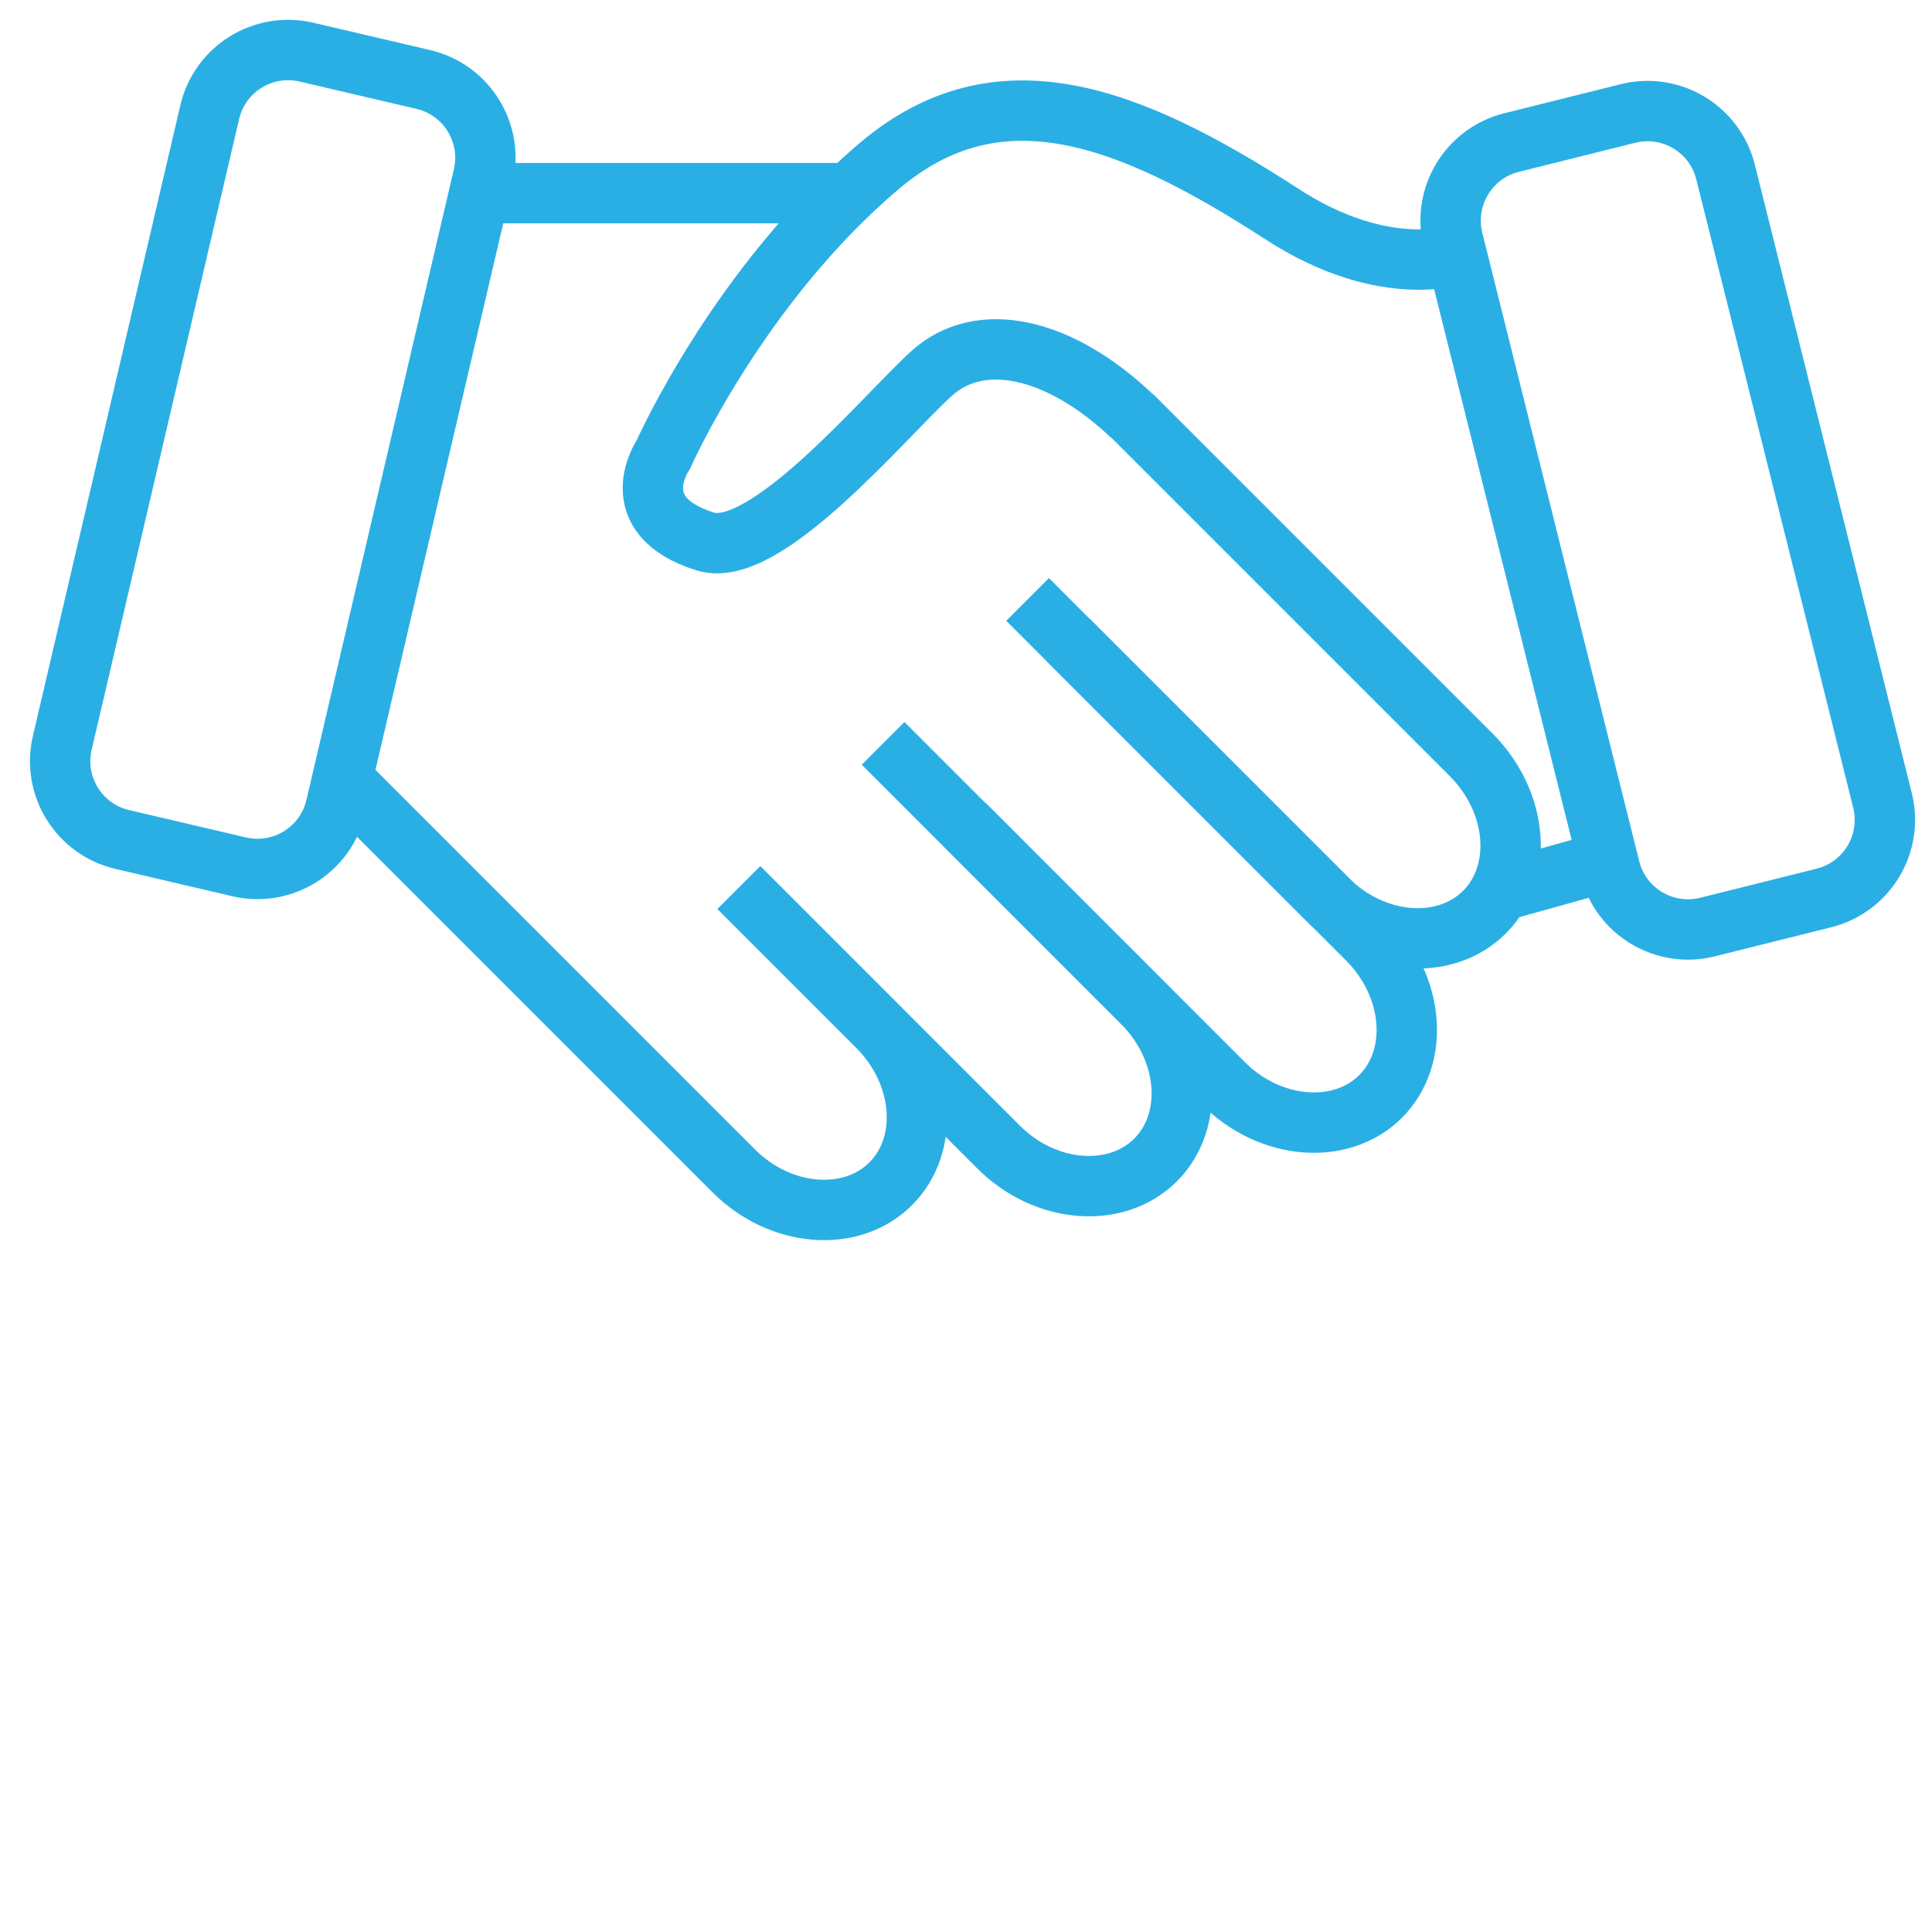 <svg width="64" height="64" viewBox="0 0 64 64" fill="none" xmlns="http://www.w3.org/2000/svg">
<g clip-path="url(#clip0_154_29340)">
<g clip-path="url(#clip1_154_29340)">
<path d="M6.947 3.717L2.063 24.607C1.727 26.041 2.618 27.475 4.052 27.81L7.921 28.715C9.355 29.05 10.79 28.159 11.125 26.725L16.009 5.835C16.345 4.401 15.454 2.967 14.02 2.632L10.151 1.727C8.717 1.392 7.282 2.282 6.947 3.717Z" stroke="#2AAFE5" stroke-width="2" stroke-miterlimit="10"></path>
<path d="M53.929 3.759L50.074 4.721C48.645 5.078 47.776 6.526 48.133 7.954L53.33 28.769C53.687 30.198 55.135 31.067 56.563 30.71L60.418 29.747C61.847 29.39 62.716 27.943 62.36 26.514L57.162 5.7C56.806 4.271 55.358 3.402 53.929 3.759Z" stroke="#2AAFE5" stroke-width="2" stroke-miterlimit="10"></path>
<path d="M28.134 6.398H15.96" stroke="#2AAFE5" stroke-width="2" stroke-miterlimit="10"></path>
<path d="M24.48 29.414L29.067 34.001C30.627 35.561 30.813 37.907 29.506 39.214C28.2 40.521 25.84 40.334 24.293 38.774L11.707 26.188" stroke="#2AAFE5" stroke-width="2" stroke-miterlimit="10"></path>
<path d="M29.253 24.625L37.84 33.212C39.4 34.772 39.587 37.118 38.28 38.425C36.973 39.732 34.613 39.545 33.067 37.985L24.48 29.398" stroke="#2AAFE5" stroke-width="2" stroke-miterlimit="10"></path>
<path d="M35.374 21.188L45.294 31.108C46.854 32.667 47.04 35.014 45.734 36.321C44.427 37.627 42.067 37.441 40.52 35.881L31.934 27.294" stroke="#2AAFE5" stroke-width="2" stroke-miterlimit="10"></path>
<path d="M37.48 13.75L48.733 25.003C50.293 26.563 50.48 28.91 49.173 30.217C47.866 31.523 45.506 31.337 43.959 29.777L34.04 19.857" stroke="#2AAFE5" stroke-width="2" stroke-miterlimit="10"></path>
<path d="M49.506 29.573L53.186 28.547" stroke="#2AAFE5" stroke-width="2" stroke-miterlimit="10"></path>
<path d="M48.387 8.403C48.387 8.403 45.934 9.349 42.454 7.083C37.387 3.803 33.08 2.163 29.147 5.483C24.467 9.429 21.974 15.056 21.974 15.056C21.974 15.056 20.587 17.069 23.36 17.936C25.334 18.562 29.214 13.883 30.84 12.389C32.467 10.896 35.107 11.509 37.494 13.776" stroke="#2AAFE5" stroke-width="2" stroke-miterlimit="10"></path>
</g>
</g>
<defs>
<clipPath id="clip0_154_29340">
<rect width="64" height="64" fill="white"></rect>
</clipPath>
<clipPath id="clip1_154_29340">
<rect width="64" height="64" fill="white"></rect>
</clipPath>
</defs>
</svg>
